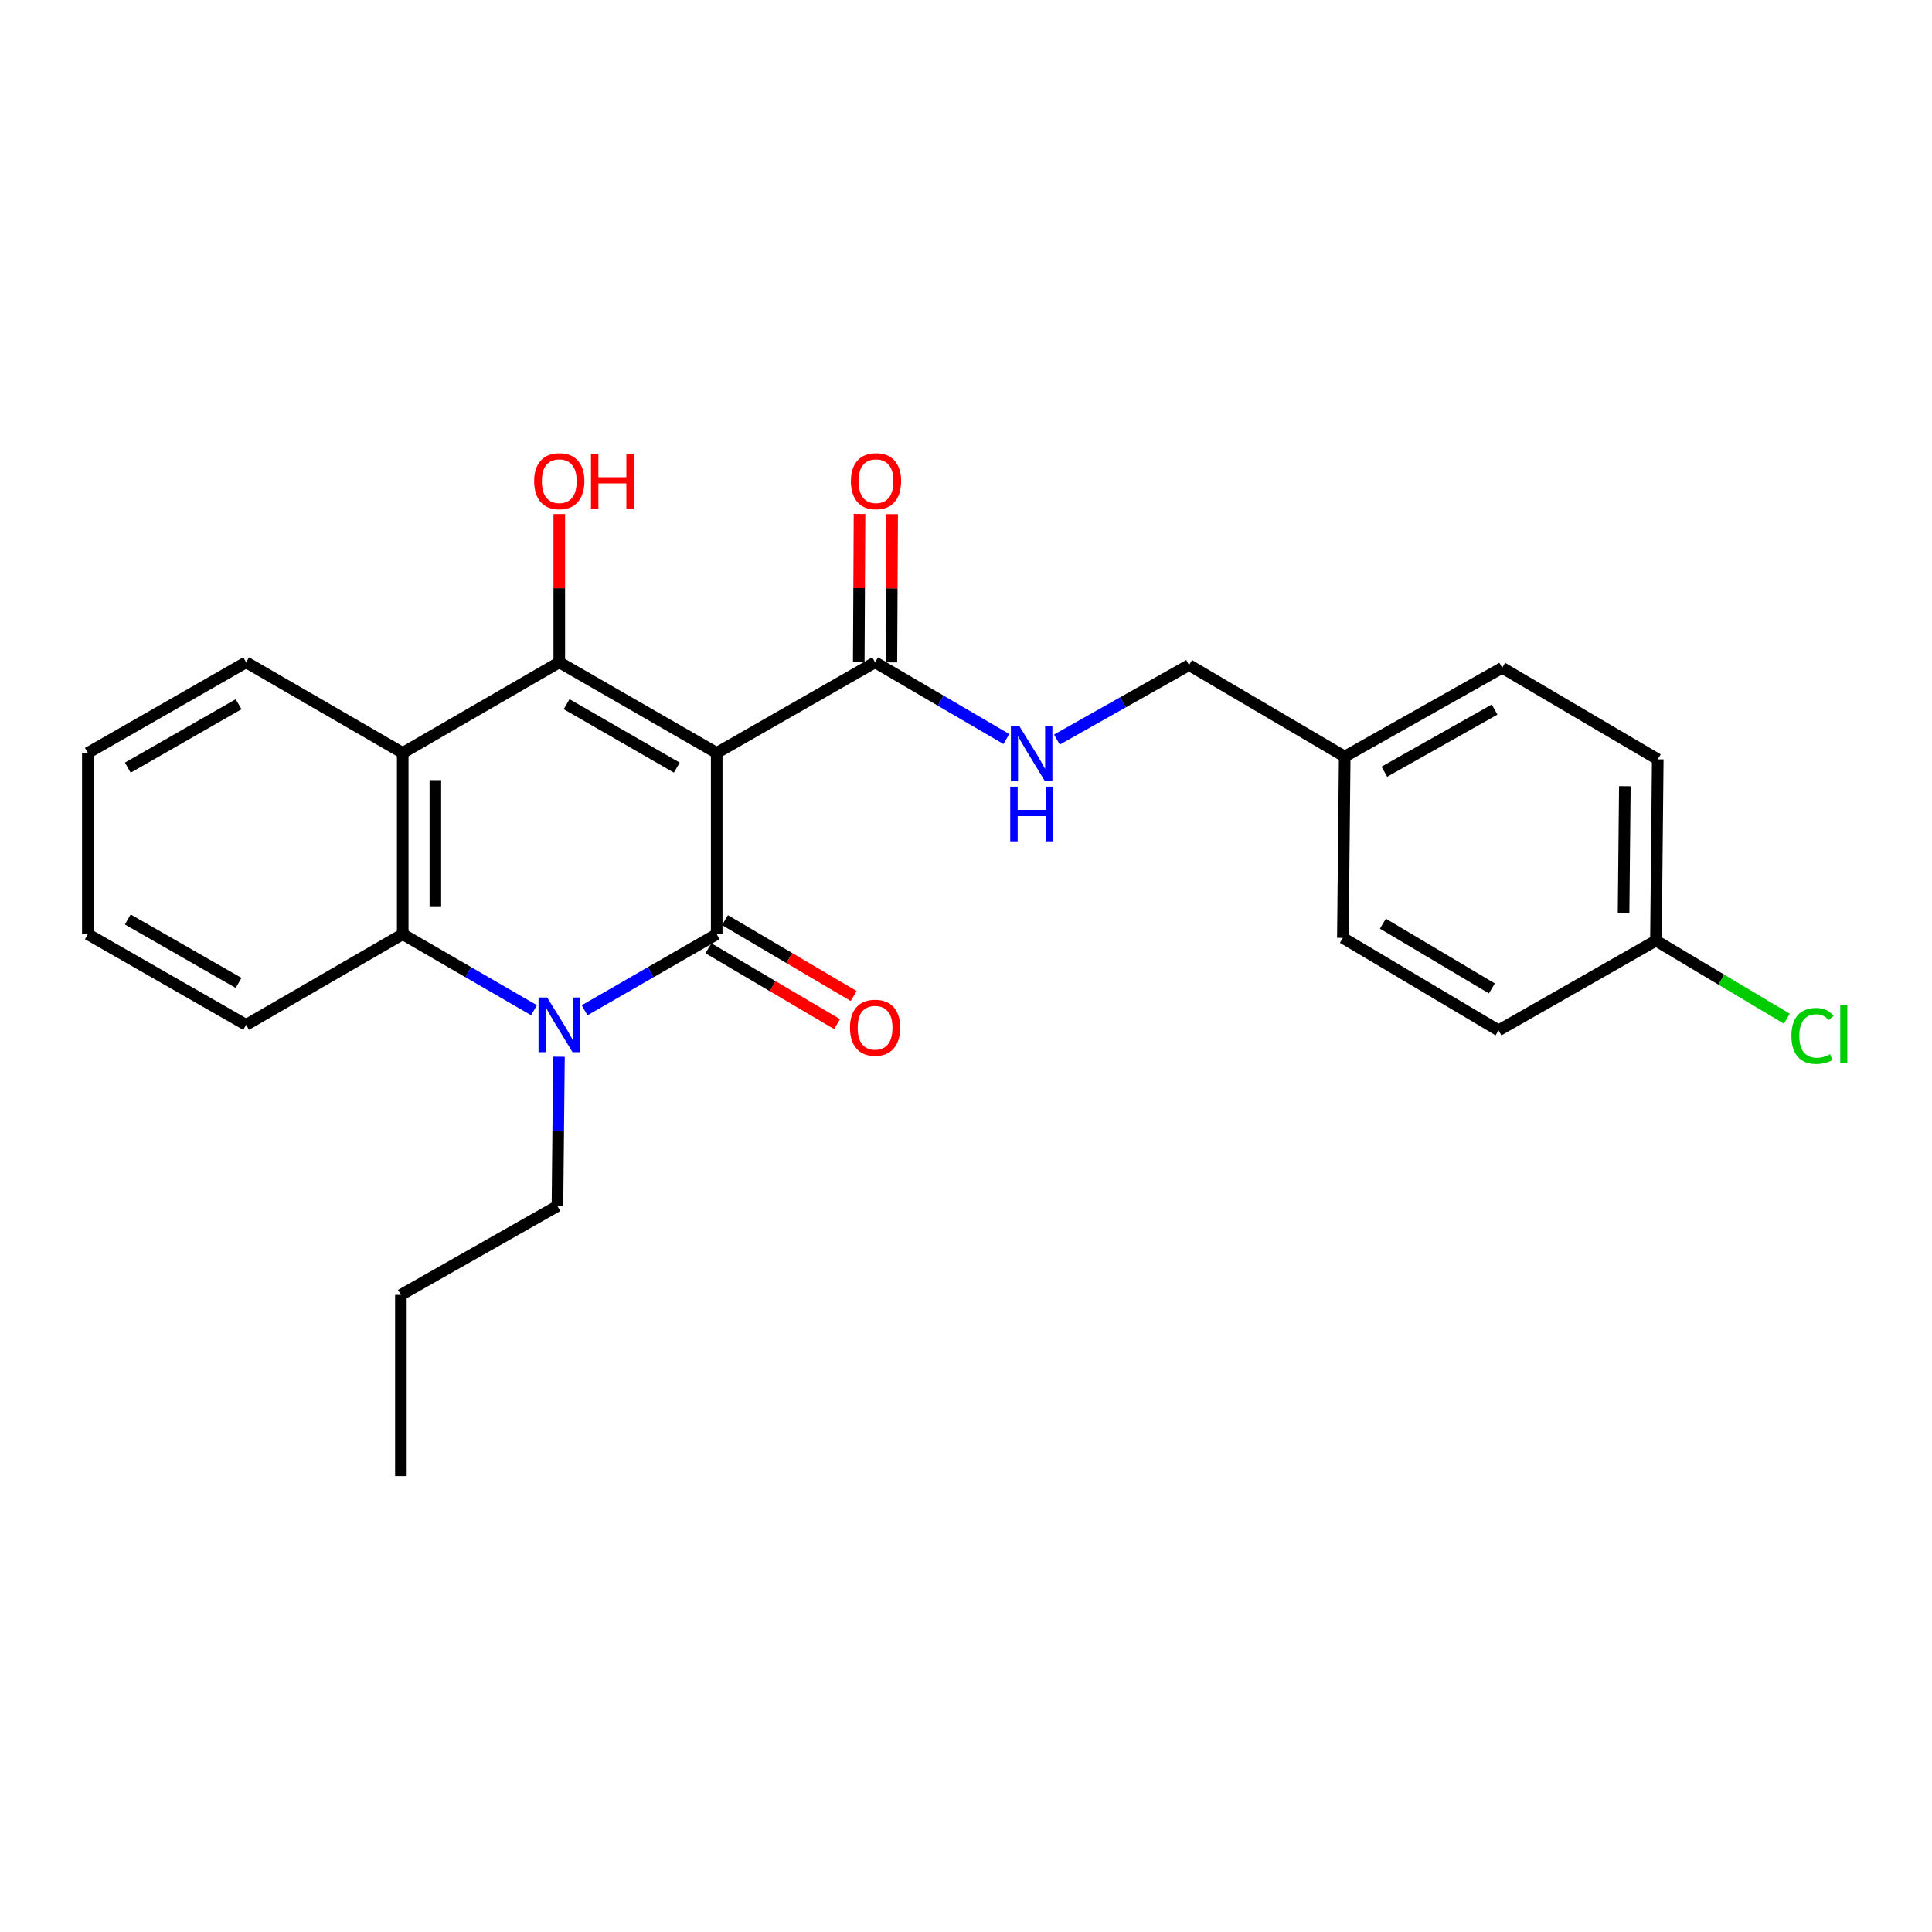 <?xml version='1.0' encoding='iso-8859-1'?>
<svg version='1.1' baseProfile='full'
              xmlns='http://www.w3.org/2000/svg'
                      xmlns:rdkit='http://www.rdkit.org/xml'
                      xmlns:xlink='http://www.w3.org/1999/xlink'
                  xml:space='preserve'
width='1000px' height='1000px' viewBox='0 0 1000 1000'>
<!-- END OF HEADER -->
<rect style='opacity:1.0;fill:#FFFFFF;stroke:none' width='1000' height='1000' x='0' y='0'> </rect>
<path class='bond-0' d='M 370.962,389.712 L 370.962,483.546' style='fill:none;fill-rule:evenodd;stroke:#000000;stroke-width:6px;stroke-linecap:butt;stroke-linejoin:miter;stroke-opacity:1' />
<path class='bond-1' d='M 370.962,389.712 L 289.482,342.805' style='fill:none;fill-rule:evenodd;stroke:#000000;stroke-width:6px;stroke-linecap:butt;stroke-linejoin:miter;stroke-opacity:1' />
<path class='bond-1' d='M 350.31,397.32 L 293.274,364.485' style='fill:none;fill-rule:evenodd;stroke:#000000;stroke-width:6px;stroke-linecap:butt;stroke-linejoin:miter;stroke-opacity:1' />
<path class='bond-5' d='M 370.962,389.712 L 452.94,342.805' style='fill:none;fill-rule:evenodd;stroke:#000000;stroke-width:6px;stroke-linecap:butt;stroke-linejoin:miter;stroke-opacity:1' />
<path class='bond-2' d='M 370.962,483.546 L 336.767,503.232' style='fill:none;fill-rule:evenodd;stroke:#000000;stroke-width:6px;stroke-linecap:butt;stroke-linejoin:miter;stroke-opacity:1' />
<path class='bond-2' d='M 336.767,503.232 L 302.573,522.917' style='fill:none;fill-rule:evenodd;stroke:#0000FF;stroke-width:6px;stroke-linecap:butt;stroke-linejoin:miter;stroke-opacity:1' />
<path class='bond-7' d='M 366.673,490.824 L 399.972,510.45' style='fill:none;fill-rule:evenodd;stroke:#000000;stroke-width:6px;stroke-linecap:butt;stroke-linejoin:miter;stroke-opacity:1' />
<path class='bond-7' d='M 399.972,510.45 L 433.271,530.076' style='fill:none;fill-rule:evenodd;stroke:#FF0000;stroke-width:6px;stroke-linecap:butt;stroke-linejoin:miter;stroke-opacity:1' />
<path class='bond-7' d='M 375.252,476.268 L 408.551,495.894' style='fill:none;fill-rule:evenodd;stroke:#000000;stroke-width:6px;stroke-linecap:butt;stroke-linejoin:miter;stroke-opacity:1' />
<path class='bond-7' d='M 408.551,495.894 L 441.851,515.519' style='fill:none;fill-rule:evenodd;stroke:#FF0000;stroke-width:6px;stroke-linecap:butt;stroke-linejoin:miter;stroke-opacity:1' />
<path class='bond-3' d='M 289.482,342.805 L 208.443,389.712' style='fill:none;fill-rule:evenodd;stroke:#000000;stroke-width:6px;stroke-linecap:butt;stroke-linejoin:miter;stroke-opacity:1' />
<path class='bond-9' d='M 289.482,342.805 L 289.482,304.441' style='fill:none;fill-rule:evenodd;stroke:#000000;stroke-width:6px;stroke-linecap:butt;stroke-linejoin:miter;stroke-opacity:1' />
<path class='bond-9' d='M 289.482,304.441 L 289.482,266.077' style='fill:none;fill-rule:evenodd;stroke:#FF0000;stroke-width:6px;stroke-linecap:butt;stroke-linejoin:miter;stroke-opacity:1' />
<path class='bond-10' d='M 289.315,546.959 L 288.925,585.604' style='fill:none;fill-rule:evenodd;stroke:#0000FF;stroke-width:6px;stroke-linecap:butt;stroke-linejoin:miter;stroke-opacity:1' />
<path class='bond-10' d='M 288.925,585.604 L 288.534,624.25' style='fill:none;fill-rule:evenodd;stroke:#000000;stroke-width:6px;stroke-linecap:butt;stroke-linejoin:miter;stroke-opacity:1' />
<path class='bond-25' d='M 276.401,522.882 L 242.422,503.214' style='fill:none;fill-rule:evenodd;stroke:#0000FF;stroke-width:6px;stroke-linecap:butt;stroke-linejoin:miter;stroke-opacity:1' />
<path class='bond-25' d='M 242.422,503.214 L 208.443,483.546' style='fill:none;fill-rule:evenodd;stroke:#000000;stroke-width:6px;stroke-linecap:butt;stroke-linejoin:miter;stroke-opacity:1' />
<path class='bond-4' d='M 208.443,389.712 L 208.443,483.546' style='fill:none;fill-rule:evenodd;stroke:#000000;stroke-width:6px;stroke-linecap:butt;stroke-linejoin:miter;stroke-opacity:1' />
<path class='bond-4' d='M 225.34,403.788 L 225.34,469.471' style='fill:none;fill-rule:evenodd;stroke:#000000;stroke-width:6px;stroke-linecap:butt;stroke-linejoin:miter;stroke-opacity:1' />
<path class='bond-14' d='M 208.443,389.712 L 127.395,342.805' style='fill:none;fill-rule:evenodd;stroke:#000000;stroke-width:6px;stroke-linecap:butt;stroke-linejoin:miter;stroke-opacity:1' />
<path class='bond-16' d='M 208.443,483.546 L 127.395,530.454' style='fill:none;fill-rule:evenodd;stroke:#000000;stroke-width:6px;stroke-linecap:butt;stroke-linejoin:miter;stroke-opacity:1' />
<path class='bond-6' d='M 452.94,342.805 L 486.916,362.664' style='fill:none;fill-rule:evenodd;stroke:#000000;stroke-width:6px;stroke-linecap:butt;stroke-linejoin:miter;stroke-opacity:1' />
<path class='bond-6' d='M 486.916,362.664 L 520.892,382.523' style='fill:none;fill-rule:evenodd;stroke:#0000FF;stroke-width:6px;stroke-linecap:butt;stroke-linejoin:miter;stroke-opacity:1' />
<path class='bond-8' d='M 461.388,342.848 L 461.584,304.484' style='fill:none;fill-rule:evenodd;stroke:#000000;stroke-width:6px;stroke-linecap:butt;stroke-linejoin:miter;stroke-opacity:1' />
<path class='bond-8' d='M 461.584,304.484 L 461.78,266.12' style='fill:none;fill-rule:evenodd;stroke:#FF0000;stroke-width:6px;stroke-linecap:butt;stroke-linejoin:miter;stroke-opacity:1' />
<path class='bond-8' d='M 444.492,342.762 L 444.687,304.398' style='fill:none;fill-rule:evenodd;stroke:#000000;stroke-width:6px;stroke-linecap:butt;stroke-linejoin:miter;stroke-opacity:1' />
<path class='bond-8' d='M 444.687,304.398 L 444.883,266.034' style='fill:none;fill-rule:evenodd;stroke:#FF0000;stroke-width:6px;stroke-linecap:butt;stroke-linejoin:miter;stroke-opacity:1' />
<path class='bond-11' d='M 547.057,382.798 L 581.258,363.515' style='fill:none;fill-rule:evenodd;stroke:#0000FF;stroke-width:6px;stroke-linecap:butt;stroke-linejoin:miter;stroke-opacity:1' />
<path class='bond-11' d='M 581.258,363.515 L 615.459,344.232' style='fill:none;fill-rule:evenodd;stroke:#000000;stroke-width:6px;stroke-linecap:butt;stroke-linejoin:miter;stroke-opacity:1' />
<path class='bond-21' d='M 288.534,624.25 L 207.495,670.237' style='fill:none;fill-rule:evenodd;stroke:#000000;stroke-width:6px;stroke-linecap:butt;stroke-linejoin:miter;stroke-opacity:1' />
<path class='bond-13' d='M 615.459,344.232 L 696.019,391.609' style='fill:none;fill-rule:evenodd;stroke:#000000;stroke-width:6px;stroke-linecap:butt;stroke-linejoin:miter;stroke-opacity:1' />
<path class='bond-12' d='M 857.112,486.869 L 858.06,393.026' style='fill:none;fill-rule:evenodd;stroke:#000000;stroke-width:6px;stroke-linecap:butt;stroke-linejoin:miter;stroke-opacity:1' />
<path class='bond-12' d='M 840.358,472.622 L 841.022,406.932' style='fill:none;fill-rule:evenodd;stroke:#000000;stroke-width:6px;stroke-linecap:butt;stroke-linejoin:miter;stroke-opacity:1' />
<path class='bond-15' d='M 857.112,486.869 L 890.992,507.076' style='fill:none;fill-rule:evenodd;stroke:#000000;stroke-width:6px;stroke-linecap:butt;stroke-linejoin:miter;stroke-opacity:1' />
<path class='bond-15' d='M 890.992,507.076 L 924.872,527.283' style='fill:none;fill-rule:evenodd;stroke:#00CC00;stroke-width:6px;stroke-linecap:butt;stroke-linejoin:miter;stroke-opacity:1' />
<path class='bond-27' d='M 857.112,486.869 L 775.641,533.298' style='fill:none;fill-rule:evenodd;stroke:#000000;stroke-width:6px;stroke-linecap:butt;stroke-linejoin:miter;stroke-opacity:1' />
<path class='bond-19' d='M 696.019,391.609 L 695.071,485.442' style='fill:none;fill-rule:evenodd;stroke:#000000;stroke-width:6px;stroke-linecap:butt;stroke-linejoin:miter;stroke-opacity:1' />
<path class='bond-20' d='M 696.019,391.609 L 777.528,345.649' style='fill:none;fill-rule:evenodd;stroke:#000000;stroke-width:6px;stroke-linecap:butt;stroke-linejoin:miter;stroke-opacity:1' />
<path class='bond-20' d='M 716.545,399.433 L 773.601,367.262' style='fill:none;fill-rule:evenodd;stroke:#000000;stroke-width:6px;stroke-linecap:butt;stroke-linejoin:miter;stroke-opacity:1' />
<path class='bond-22' d='M 127.395,342.805 L 45.455,389.712' style='fill:none;fill-rule:evenodd;stroke:#000000;stroke-width:6px;stroke-linecap:butt;stroke-linejoin:miter;stroke-opacity:1' />
<path class='bond-22' d='M 123.498,364.505 L 66.14,397.34' style='fill:none;fill-rule:evenodd;stroke:#000000;stroke-width:6px;stroke-linecap:butt;stroke-linejoin:miter;stroke-opacity:1' />
<path class='bond-26' d='M 127.395,530.454 L 45.455,483.546' style='fill:none;fill-rule:evenodd;stroke:#000000;stroke-width:6px;stroke-linecap:butt;stroke-linejoin:miter;stroke-opacity:1' />
<path class='bond-26' d='M 123.498,508.753 L 66.14,475.918' style='fill:none;fill-rule:evenodd;stroke:#000000;stroke-width:6px;stroke-linecap:butt;stroke-linejoin:miter;stroke-opacity:1' />
<path class='bond-17' d='M 775.641,533.298 L 695.071,485.442' style='fill:none;fill-rule:evenodd;stroke:#000000;stroke-width:6px;stroke-linecap:butt;stroke-linejoin:miter;stroke-opacity:1' />
<path class='bond-17' d='M 772.184,511.592 L 715.786,478.093' style='fill:none;fill-rule:evenodd;stroke:#000000;stroke-width:6px;stroke-linecap:butt;stroke-linejoin:miter;stroke-opacity:1' />
<path class='bond-18' d='M 858.06,393.026 L 777.528,345.649' style='fill:none;fill-rule:evenodd;stroke:#000000;stroke-width:6px;stroke-linecap:butt;stroke-linejoin:miter;stroke-opacity:1' />
<path class='bond-24' d='M 207.495,670.237 L 207.495,764.043' style='fill:none;fill-rule:evenodd;stroke:#000000;stroke-width:6px;stroke-linecap:butt;stroke-linejoin:miter;stroke-opacity:1' />
<path class='bond-23' d='M 45.455,389.712 L 45.455,483.546' style='fill:none;fill-rule:evenodd;stroke:#000000;stroke-width:6px;stroke-linecap:butt;stroke-linejoin:miter;stroke-opacity:1' />
<path  class='atom-3' d='M 283.222 516.294
L 292.502 531.294
Q 293.422 532.774, 294.902 535.454
Q 296.382 538.134, 296.462 538.294
L 296.462 516.294
L 300.222 516.294
L 300.222 544.614
L 296.342 544.614
L 286.382 528.214
Q 285.222 526.294, 283.982 524.094
Q 282.782 521.894, 282.422 521.214
L 282.422 544.614
L 278.742 544.614
L 278.742 516.294
L 283.222 516.294
' fill='#0000FF'/>
<path  class='atom-7' d='M 527.719 376.012
L 536.999 391.012
Q 537.919 392.492, 539.399 395.172
Q 540.879 397.852, 540.959 398.012
L 540.959 376.012
L 544.719 376.012
L 544.719 404.332
L 540.839 404.332
L 530.879 387.932
Q 529.719 386.012, 528.479 383.812
Q 527.279 381.612, 526.919 380.932
L 526.919 404.332
L 523.239 404.332
L 523.239 376.012
L 527.719 376.012
' fill='#0000FF'/>
<path  class='atom-7' d='M 522.899 407.164
L 526.739 407.164
L 526.739 419.204
L 541.219 419.204
L 541.219 407.164
L 545.059 407.164
L 545.059 435.484
L 541.219 435.484
L 541.219 422.404
L 526.739 422.404
L 526.739 435.484
L 522.899 435.484
L 522.899 407.164
' fill='#0000FF'/>
<path  class='atom-8' d='M 439.94 531.942
Q 439.94 525.142, 443.3 521.342
Q 446.66 517.542, 452.94 517.542
Q 459.22 517.542, 462.58 521.342
Q 465.94 525.142, 465.94 531.942
Q 465.94 538.822, 462.54 542.742
Q 459.14 546.622, 452.94 546.622
Q 446.7 546.622, 443.3 542.742
Q 439.94 538.862, 439.94 531.942
M 452.94 543.422
Q 457.26 543.422, 459.58 540.542
Q 461.94 537.622, 461.94 531.942
Q 461.94 526.382, 459.58 523.582
Q 457.26 520.742, 452.94 520.742
Q 448.62 520.742, 446.26 523.542
Q 443.94 526.342, 443.94 531.942
Q 443.94 537.662, 446.26 540.542
Q 448.62 543.422, 452.94 543.422
' fill='#FF0000'/>
<path  class='atom-9' d='M 440.419 249.051
Q 440.419 242.251, 443.779 238.451
Q 447.139 234.651, 453.419 234.651
Q 459.699 234.651, 463.059 238.451
Q 466.419 242.251, 466.419 249.051
Q 466.419 255.931, 463.019 259.851
Q 459.619 263.731, 453.419 263.731
Q 447.179 263.731, 443.779 259.851
Q 440.419 255.971, 440.419 249.051
M 453.419 260.531
Q 457.739 260.531, 460.059 257.651
Q 462.419 254.731, 462.419 249.051
Q 462.419 243.491, 460.059 240.691
Q 457.739 237.851, 453.419 237.851
Q 449.099 237.851, 446.739 240.651
Q 444.419 243.451, 444.419 249.051
Q 444.419 254.771, 446.739 257.651
Q 449.099 260.531, 453.419 260.531
' fill='#FF0000'/>
<path  class='atom-10' d='M 276.482 249.051
Q 276.482 242.251, 279.842 238.451
Q 283.202 234.651, 289.482 234.651
Q 295.762 234.651, 299.122 238.451
Q 302.482 242.251, 302.482 249.051
Q 302.482 255.931, 299.082 259.851
Q 295.682 263.731, 289.482 263.731
Q 283.242 263.731, 279.842 259.851
Q 276.482 255.971, 276.482 249.051
M 289.482 260.531
Q 293.802 260.531, 296.122 257.651
Q 298.482 254.731, 298.482 249.051
Q 298.482 243.491, 296.122 240.691
Q 293.802 237.851, 289.482 237.851
Q 285.162 237.851, 282.802 240.651
Q 280.482 243.451, 280.482 249.051
Q 280.482 254.771, 282.802 257.651
Q 285.162 260.531, 289.482 260.531
' fill='#FF0000'/>
<path  class='atom-10' d='M 305.882 234.971
L 309.722 234.971
L 309.722 247.011
L 324.202 247.011
L 324.202 234.971
L 328.042 234.971
L 328.042 263.291
L 324.202 263.291
L 324.202 250.211
L 309.722 250.211
L 309.722 263.291
L 305.882 263.291
L 305.882 234.971
' fill='#FF0000'/>
<path  class='atom-16' d='M 927.231 536.183
Q 927.231 529.143, 930.511 525.463
Q 933.831 521.743, 940.111 521.743
Q 945.951 521.743, 949.071 525.863
L 946.431 528.023
Q 944.151 525.023, 940.111 525.023
Q 935.831 525.023, 933.551 527.903
Q 931.311 530.743, 931.311 536.183
Q 931.311 541.783, 933.631 544.663
Q 935.991 547.543, 940.551 547.543
Q 943.671 547.543, 947.311 545.663
L 948.431 548.663
Q 946.951 549.623, 944.711 550.183
Q 942.471 550.743, 939.991 550.743
Q 933.831 550.743, 930.511 546.983
Q 927.231 543.223, 927.231 536.183
' fill='#00CC00'/>
<path  class='atom-16' d='M 952.511 520.023
L 956.191 520.023
L 956.191 550.383
L 952.511 550.383
L 952.511 520.023
' fill='#00CC00'/>
</svg>
